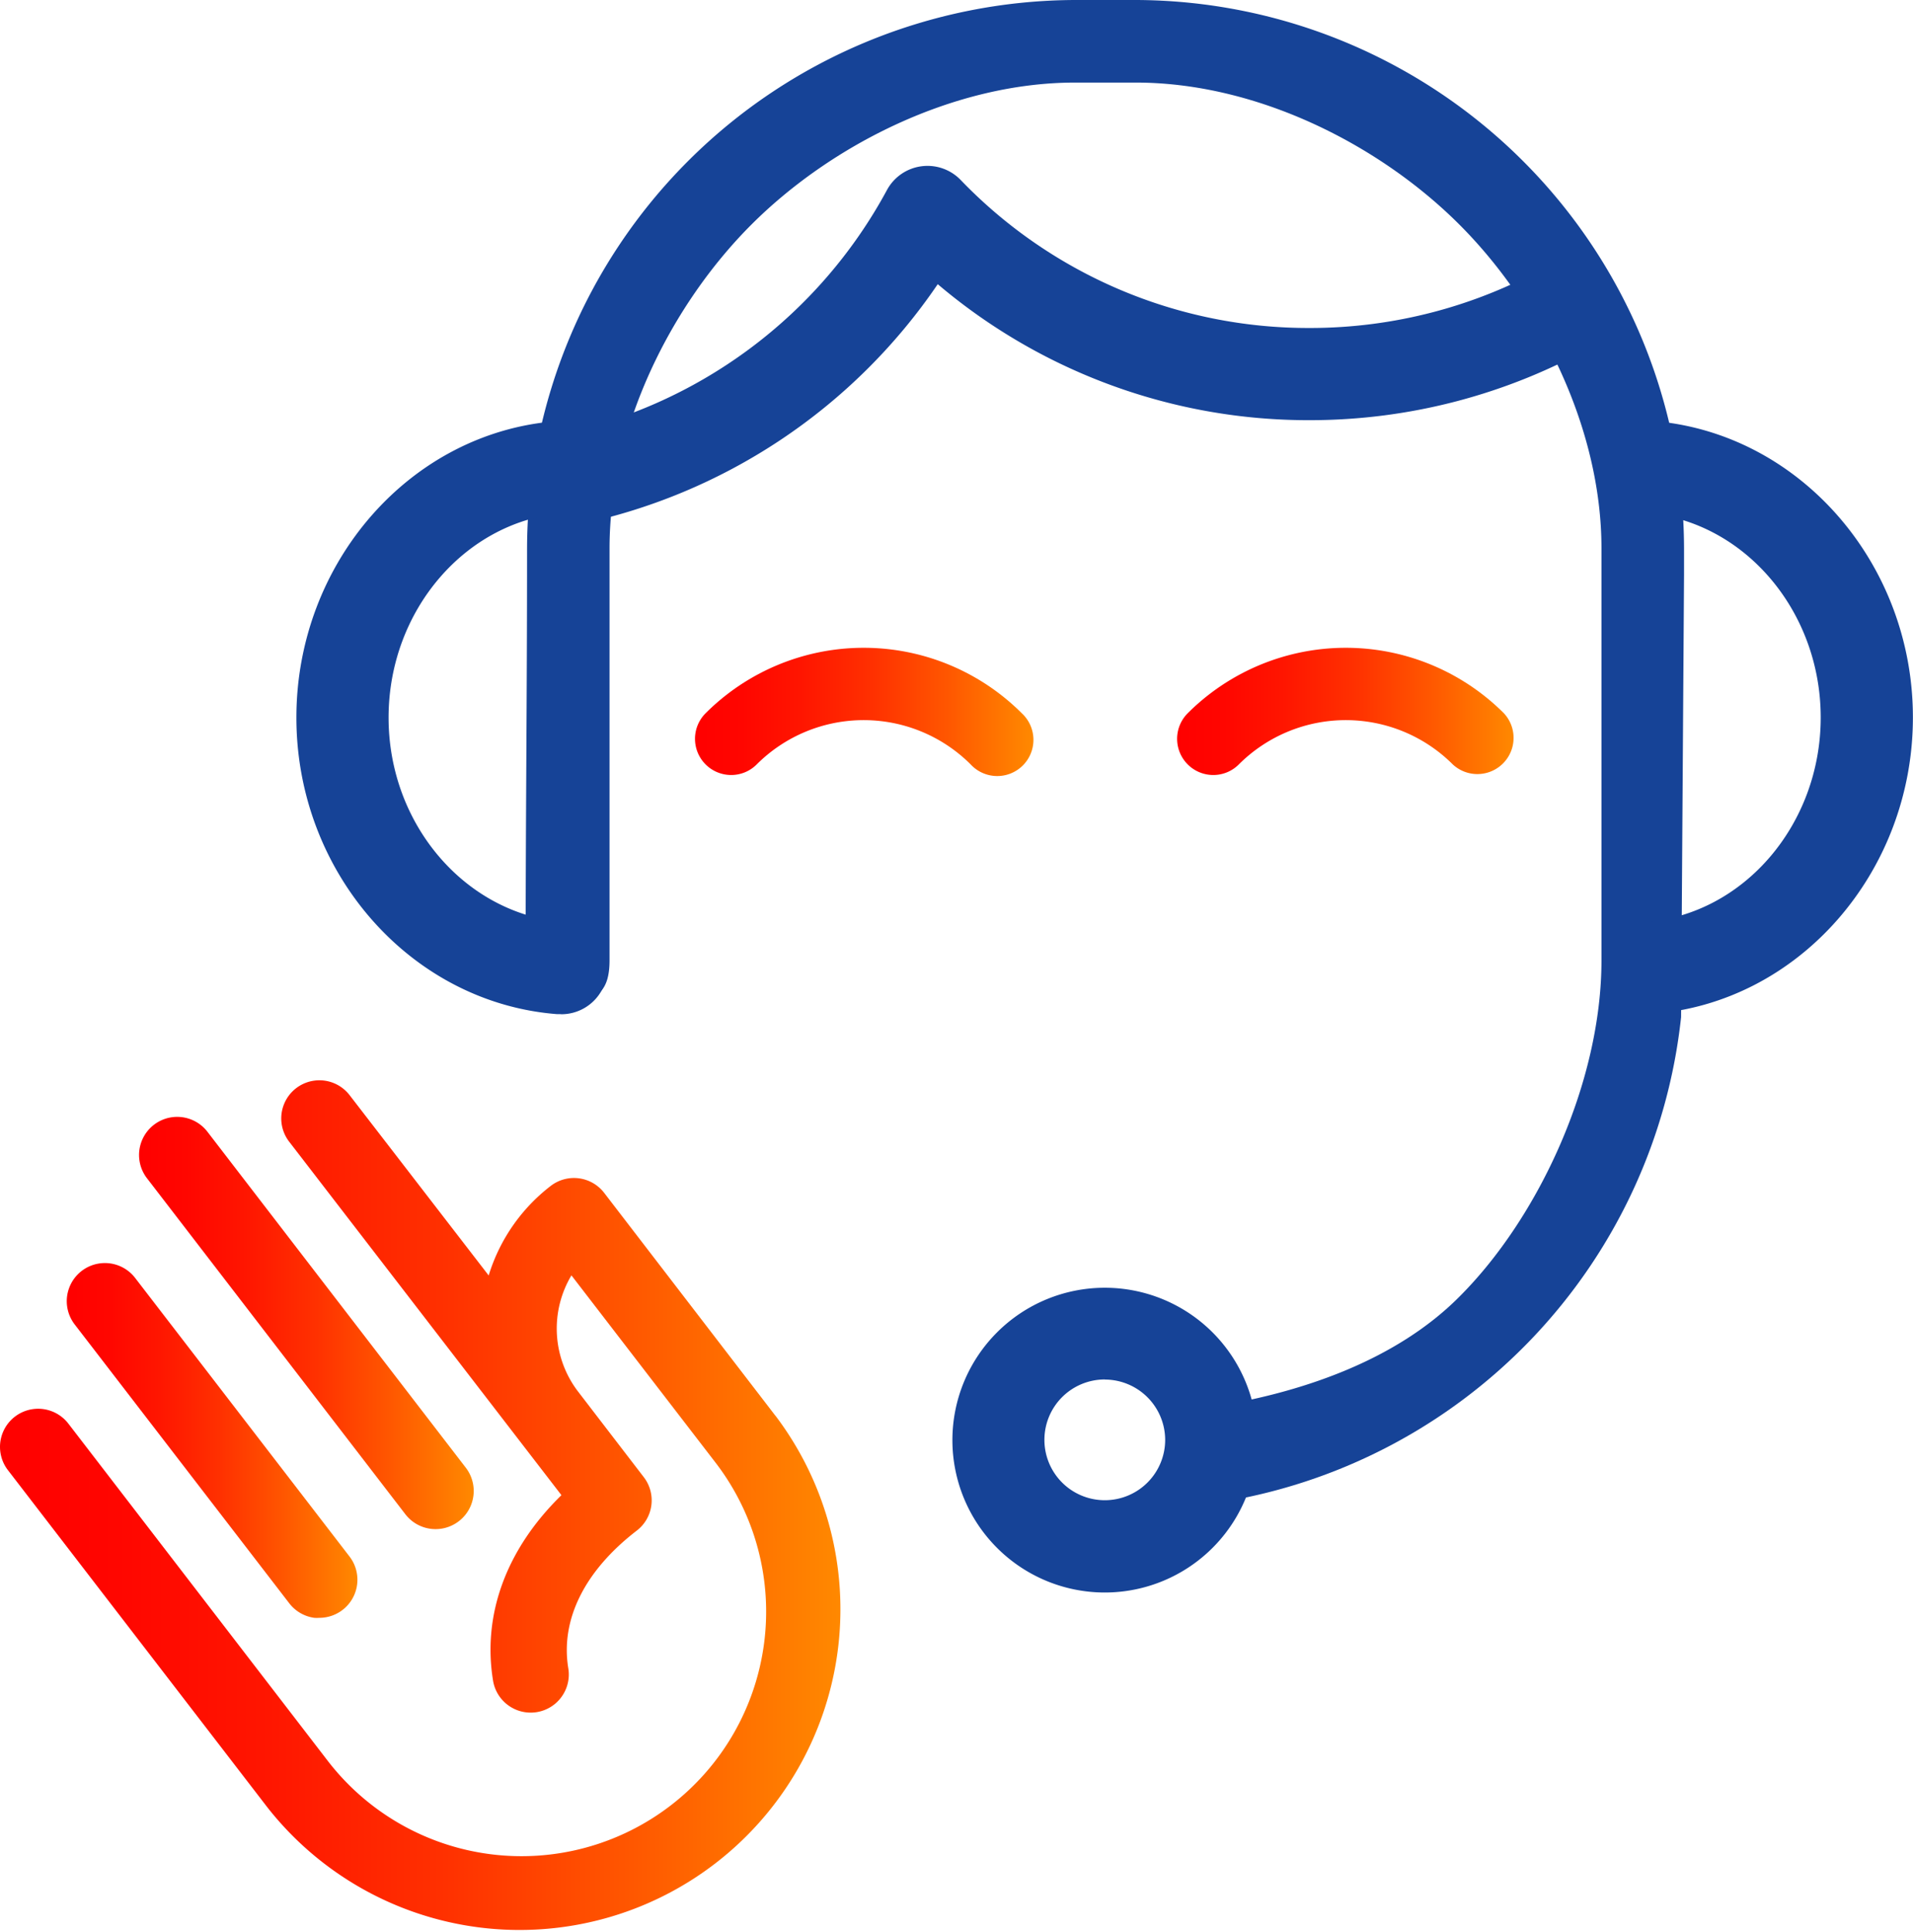 <svg xmlns="http://www.w3.org/2000/svg" xmlns:xlink="http://www.w3.org/1999/xlink" viewBox="0 0 200.86 202.89"><defs><style>.cls-1,.cls-2{fill:#164397;}.cls-1{fill-rule:evenodd;}.cls-3{fill:url(#linear-gradient);}.cls-4{fill:url(#linear-gradient-2);}.cls-5{fill:url(#linear-gradient-3);}.cls-6{fill:url(#linear-gradient-4);}.cls-7{fill:url(#linear-gradient-5);}</style><linearGradient id="linear-gradient" x1="108.4" y1="74.71" x2="72.97" y2="74.71" gradientUnits="userSpaceOnUse"><stop offset="0" stop-color="#ff8900"/><stop offset="0.01" stop-color="#ff8700"/><stop offset="0.25" stop-color="#ff5700"/><stop offset="0.47" stop-color="#ff3100"/><stop offset="0.68" stop-color="#ff1600"/><stop offset="0.86" stop-color="#ff0600"/><stop offset="1" stop-color="red"/></linearGradient><linearGradient id="linear-gradient-2" x1="159.01" y1="74.71" x2="123.58" y2="74.71" xlink:href="#linear-gradient"/><linearGradient id="linear-gradient-3" x1="37.55" y1="151.27" x2="7.01" y2="151.27" xlink:href="#linear-gradient"/><linearGradient id="linear-gradient-4" x1="49.74" y1="138.91" x2="14.6" y2="138.91" xlink:href="#linear-gradient"/><linearGradient id="linear-gradient-5" x1="88.42" y1="158.15" x2="0" y2="158.15" xlink:href="#linear-gradient"/></defs><title>ic-milestone-2018</title><g id="Layer_2" data-name="Layer 2"><g id="Layer_1-2" data-name="Layer 1"><path class="cls-1" d="M126.52,147.85c9.91-1.48,20-4.94,26.71-11.69,8.39-8.38,14.92-22.6,14.92-35.32V57.58c0-12.72-6.53-25.61-14.92-34S132,8.67,119.24,8.67h-6.35c-12.72,0-25.61,6.53-34,14.92S64,44.86,64,57.58v43.26c0,3.12-1.21,4.33-4.33,4.33-2.44,0-3.09-3.59-4.48-3.5,0-16.35.15-27.95.15-44.1A57.73,57.73,0,0,1,112.89,0h6.35a57.73,57.73,0,0,1,57.58,57.58v2.78l-.31,46.44a57.83,57.83,0,0,1-48.78,51,12,12,0,0,1-1.2,2.82V147.85Z"/><path class="cls-2" d="M58.87,106.49H58.5C43.14,105.3,31.12,91.63,31.12,75.35s12-30,27.38-31.13a4.84,4.84,0,0,1,.74,9.65C48.9,54.66,40.8,64.1,40.8,75.35S48.9,96,59.24,96.83a4.84,4.84,0,0,1-.37,9.67Z"/><path class="cls-2" d="M173.1,106.49a4.84,4.84,0,0,1-.37-9.67c10.34-.79,18.44-10.23,18.44-21.48s-8.1-20.68-18.44-21.48a4.84,4.84,0,0,1-4.46-5.2,4.9,4.9,0,0,1,5.2-4.46c15.35,1.18,27.38,14.85,27.38,31.13s-12,30-27.38,31.13Z"/><path class="cls-2" d="M116,167.22a16,16,0,1,1,16-16A16,16,0,0,1,116,167.22Zm0-22.37a6.34,6.34,0,1,0,6.34,6.34A6.35,6.35,0,0,0,116,144.86Z"/><path class="cls-2" d="M59.5,55.23a4.84,4.84,0,0,1-1-9.58,50.89,50.89,0,0,0,34.63-25.7,4.84,4.84,0,0,1,7.73-1.06,50.62,50.62,0,0,0,36.67,15.55,51,51,0,0,0,25.12-6.6,4.84,4.84,0,0,1,4.77,8.42,60.73,60.73,0,0,1-29.89,7.86A60.14,60.14,0,0,1,98.46,29.84a60.5,60.5,0,0,1-38,25.29A4.94,4.94,0,0,1,59.5,55.23Z"/><path class="cls-3" d="M76.76,81.38a3.8,3.8,0,0,1-2.68-6.48,23.48,23.48,0,0,1,33.21,0,3.8,3.8,0,1,1-5.37,5.37,15.89,15.89,0,0,0-22.47,0A3.78,3.78,0,0,1,76.76,81.38Z"/><path class="cls-4" d="M127.38,81.38a3.8,3.8,0,0,1-2.68-6.48,23.48,23.48,0,0,1,33.21,0,3.8,3.8,0,0,1-5.37,5.37,15.89,15.89,0,0,0-22.47,0A3.78,3.78,0,0,1,127.38,81.38Z"/><path class="cls-5" d="M30.37,168.35A4,4,0,0,0,33,169.88a4,4,0,0,0,.52,0,4,4,0,0,0,3.17-6.45L14.19,134.19a4,4,0,0,0-6.35,4.88Z"/><path class="cls-6" d="M42.56,159a4,4,0,1,0,6.35-4.88L21.78,118.84a4,4,0,1,0-6.35,4.88Z"/><path class="cls-7" d="M81.44,148.69l-18-23.43a4,4,0,0,0-5.62-.73,18.8,18.8,0,0,0-6.51,9.4L36.71,115a4,4,0,1,0-6.35,4.88L58.95,157c-5.78,5.64-8.32,12.53-7.18,19.48a4,4,0,1,0,7.9-1.3c-.84-5.11,1.71-10.24,7.19-14.46a4,4,0,0,0,.73-5.62l-6.91-9A10.89,10.89,0,0,1,60,133.92l15.12,19.65A25.67,25.67,0,0,1,34.4,184.88L7.18,149.49a4,4,0,1,0-6.35,4.88l27.23,35.39a33.68,33.68,0,0,0,53.38-41.08Z"/></g></g></svg>